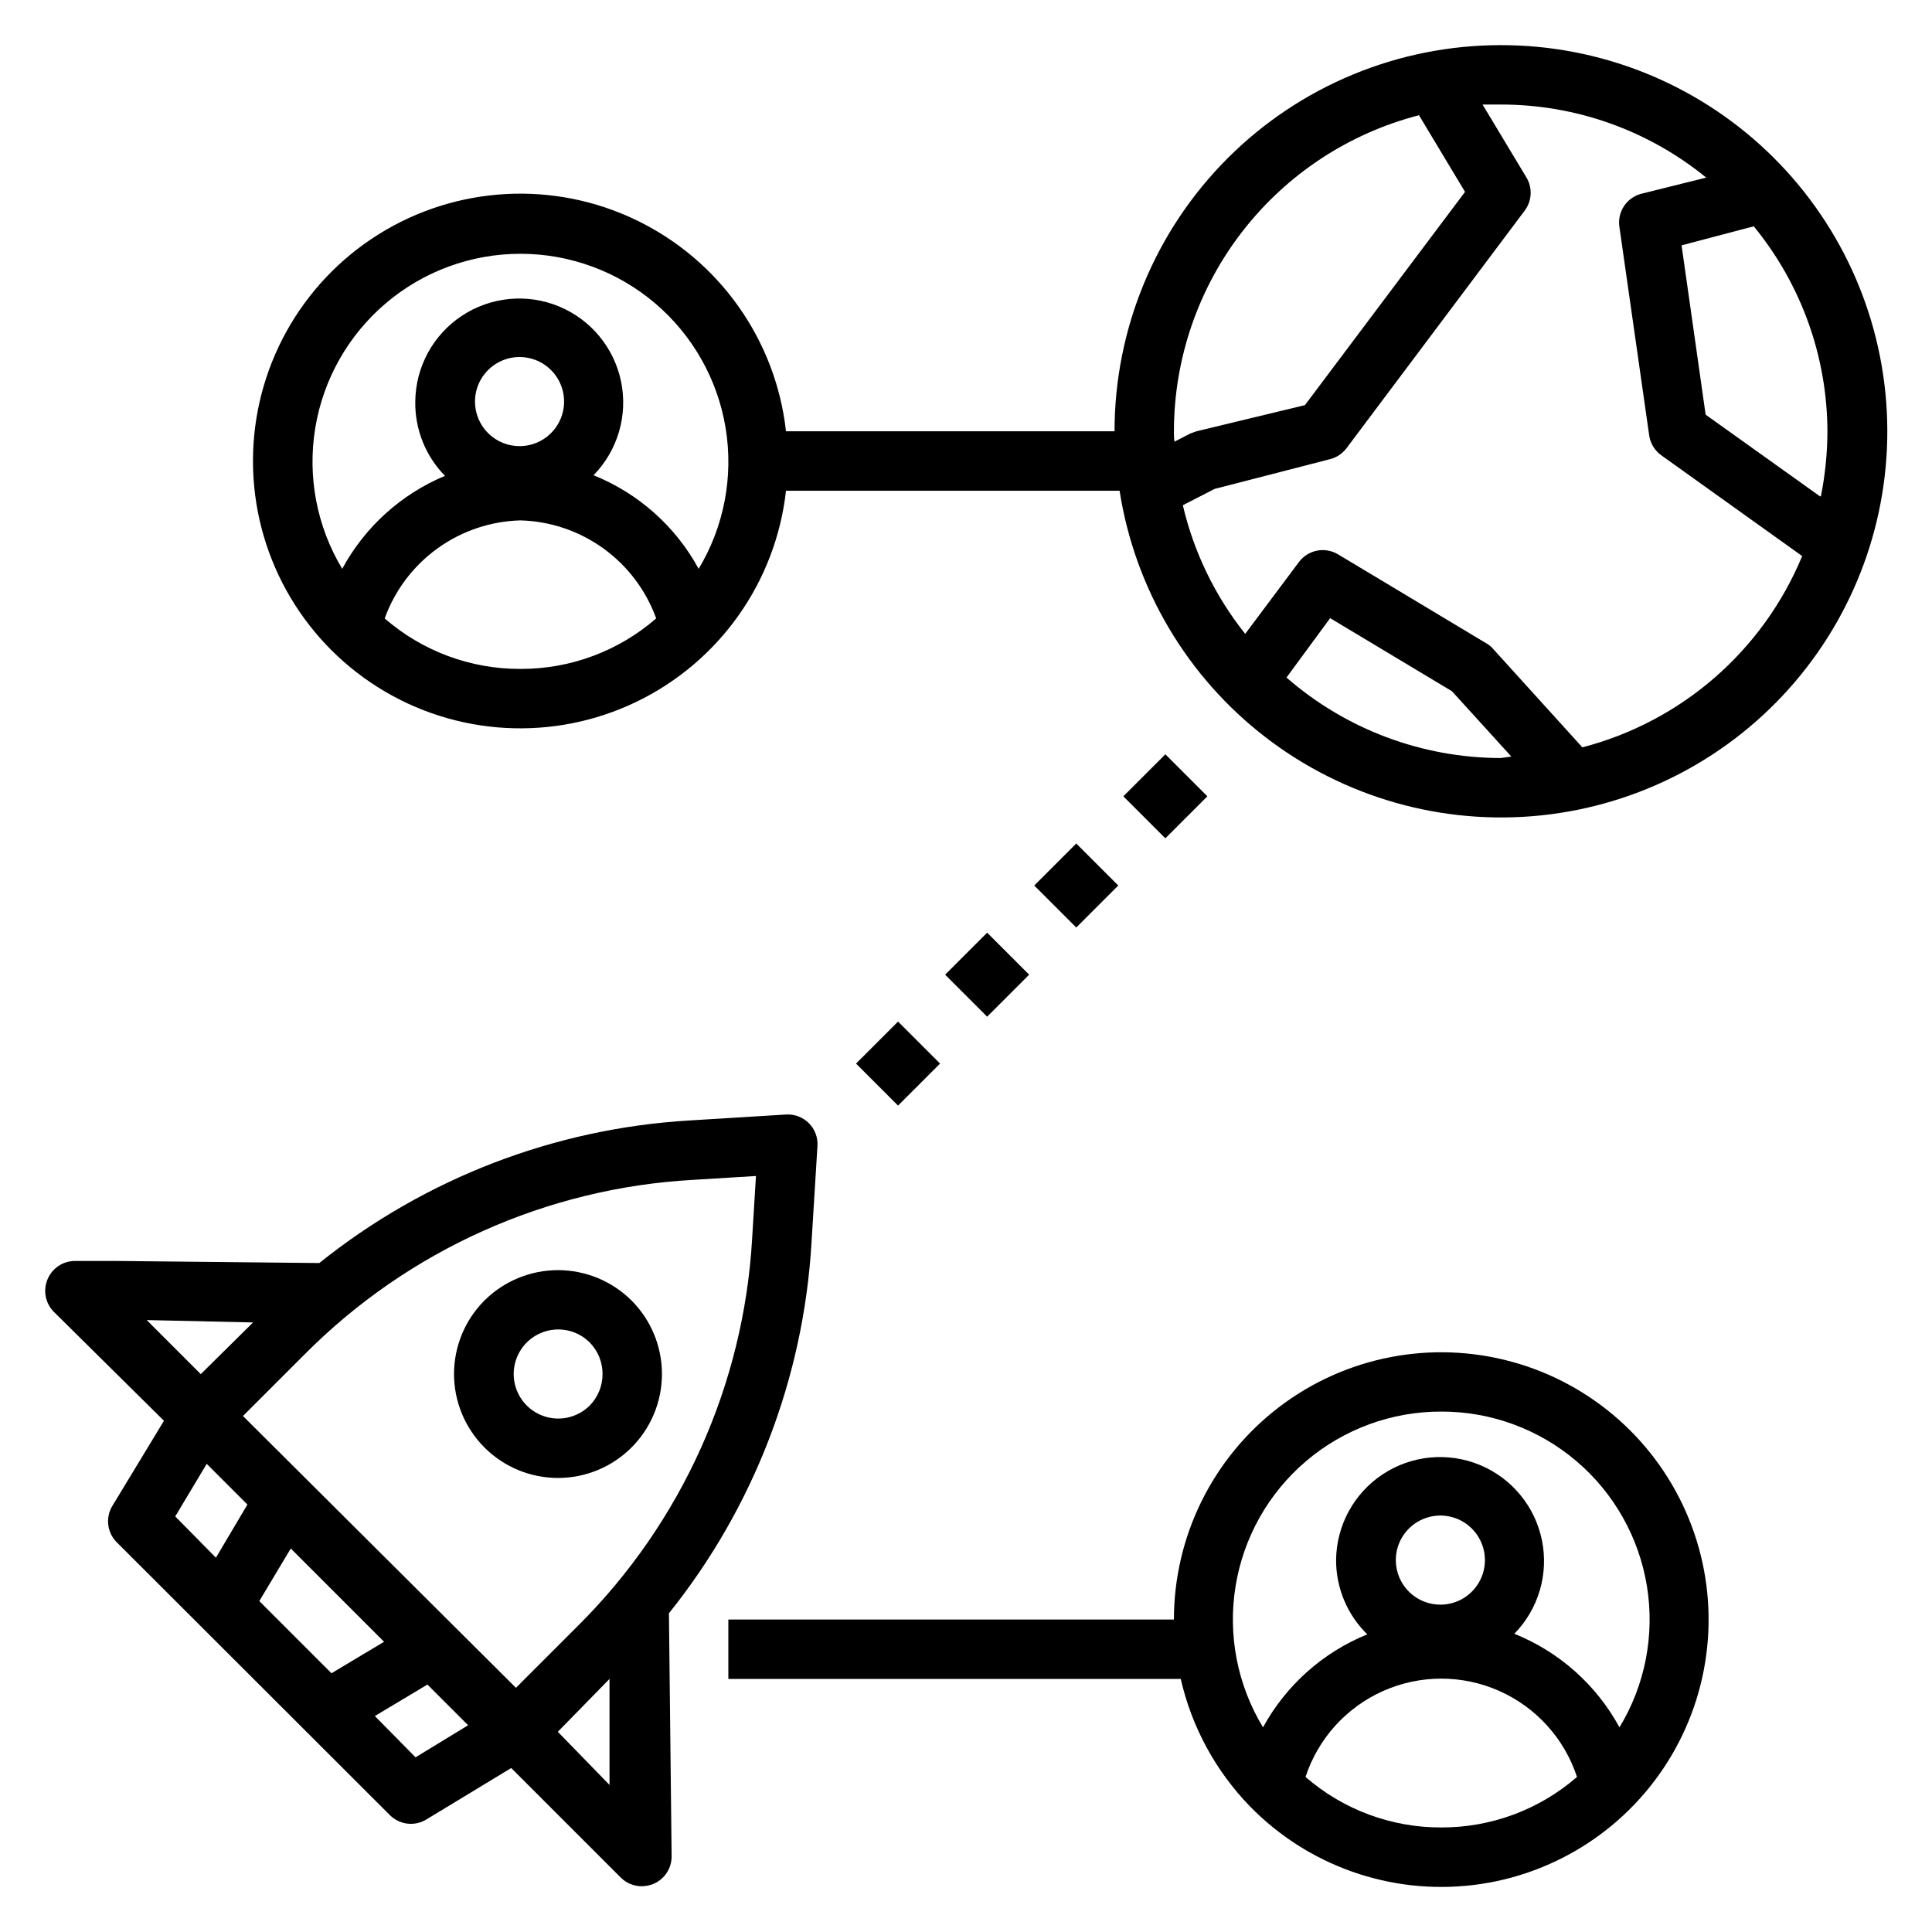 <?xml version="1.0" encoding="UTF-8"?>
<!-- The Best Svg Icon site in the world: iconSvg.co, Visit us! https://iconsvg.co -->
<svg fill="#000000" width="800px" height="800px" version="1.1" viewBox="144 144 512 512" xmlns="http://www.w3.org/2000/svg">
 <g>
  <path d="m541.7 155.96c-27.141 0-53.172 10.781-72.363 29.973-19.191 19.195-29.973 45.223-29.973 72.363h-87.066c-2.707-24.223-17.676-45.352-39.633-55.941-21.953-10.59-47.809-9.148-68.453 3.816-20.641 12.961-33.172 35.625-33.172 60 0 24.371 12.531 47.035 33.172 59.996 20.645 12.965 46.5 14.406 68.453 3.816 21.957-10.59 36.926-31.719 39.633-55.941h88.402c4.039 25.922 17.875 49.309 38.66 65.32 20.781 16.012 46.922 23.434 73.02 20.727 26.094-2.707 50.156-15.336 67.207-35.273 17.055-19.938 25.801-45.664 24.43-71.863-1.371-26.203-12.754-50.875-31.793-68.926-19.043-18.051-44.289-28.098-70.523-28.066zm-259.78 165.31c-13.215 0.047-26-4.711-35.977-13.383 2.691-7.445 7.562-13.906 13.98-18.539 6.418-4.637 14.082-7.227 21.996-7.438 7.914 0.211 15.578 2.801 21.996 7.438 6.418 4.633 11.289 11.094 13.98 18.539-9.977 8.672-22.758 13.43-35.977 13.383zm-12.043-70.848c0-4.754 2.852-9.043 7.234-10.883 4.383-1.844 9.445-0.875 12.84 2.453s4.461 8.367 2.707 12.789c-1.754 4.418-5.984 7.356-10.738 7.449-3.172 0.062-6.238-1.152-8.504-3.375-2.266-2.219-3.539-5.262-3.539-8.434zm59.273 44.32c-6.121-11.254-15.977-20.023-27.863-24.797 6.406-6.539 9.145-15.836 7.309-24.805s-8.004-16.441-16.469-19.941c-8.461-3.496-18.105-2.562-25.738 2.496-7.633 5.055-12.254 13.57-12.336 22.727-0.113 7.348 2.723 14.438 7.871 19.68-11.629 4.859-21.242 13.555-27.234 24.641-6.731-11.199-9.262-24.426-7.144-37.32 2.117-12.891 8.75-24.613 18.711-33.066 9.957-8.457 22.598-13.102 35.664-13.102 13.066 0 25.707 4.644 35.668 13.102 9.957 8.453 16.59 20.176 18.707 33.066 2.117 12.895-0.414 26.121-7.144 37.32zm125.95-36.449c0.02-19.18 6.406-37.816 18.16-52.973 11.758-15.16 28.211-25.988 46.785-30.785l12.203 20.312-42.43 56.52-28.734 6.926-1.73 0.629-4.094 2.125c-0.16-0.785-0.16-1.73-0.16-2.754zm86.594 86.594c-20.871-0.039-41.027-7.613-56.758-21.332l11.57-15.742 32.273 19.363 15.742 17.32zm21.648-2.832-23.617-26.055v-0.004c-0.508-0.605-1.121-1.109-1.809-1.496l-39.359-23.617h-0.004c-3.453-2.047-7.898-1.164-10.312 2.047l-14.25 19.051h0.004c-7.977-9.992-13.621-21.637-16.531-34.086l8.422-4.328 30.543-7.871c1.762-0.434 3.32-1.465 4.41-2.914l47.23-62.977c1.91-2.547 2.098-5.996 0.473-8.738l-11.648-19.363h4.801c19.848-0.027 39.098 6.812 54.473 19.363l-17.082 4.25c-4.019 0.977-6.598 4.898-5.902 8.977l7.871 55.105v-0.004c0.312 2.125 1.477 4.031 3.227 5.277l37.312 26.688 0.004-0.004c-10.391 25.102-31.961 43.871-58.254 50.695zm62.977-66.52-30.309-21.648-6.375-44.871 19.129-5.039c12.566 15.32 19.461 34.504 19.523 54.316-0.016 5.789-0.598 11.566-1.734 17.242z"/>
  <path d="m352.29 439.36-25.586 1.574h0.004c-35.82 2.129-70.094 15.332-98.086 37.785l-53.609-0.551h-11.18c-3.176 0.016-6.031 1.941-7.242 4.879-1.23 2.934-0.578 6.316 1.656 8.582l29.203 28.891-13.695 22.594c-1.855 3.094-1.367 7.051 1.18 9.602l72.344 72.266c2.535 2.574 6.492 3.094 9.605 1.262l22.59-13.699 29.047 29.047h0.004c1.484 1.477 3.496 2.297 5.586 2.285 1.055-0.02 2.094-0.234 3.07-0.633 2.938-1.242 4.832-4.133 4.805-7.32l-0.711-64.391c22.484-28.035 35.688-62.371 37.785-98.246l1.574-25.586v0.004c0.145-2.254-0.688-4.461-2.281-6.062-1.598-1.594-3.809-2.426-6.062-2.281zm-169.41 54.473 28.184 0.629-13.855 13.699zm18.344 62.977-10.785-10.941 8.344-13.934 10.785 10.785zm11.492 11.492 8.344-13.934 24.719 24.719-13.934 8.344zm41.406 41.406-10.785-10.941 13.934-8.344 10.785 10.785zm37.707-6.769 13.699-14.012v28.102zm51.484-130.52c-2.262 38.609-18.652 75.039-46.051 102.34l-16.531 16.531-72.344-72.031 16.531-16.531c27.395-27.484 63.98-43.887 102.73-46.051l16.688-1.023z"/>
  <path d="m272.39 488.64c-5.168 5.168-8.07 12.176-8.07 19.484 0 7.305 2.902 14.312 8.07 19.48 5.168 5.168 12.176 8.07 19.48 8.07 7.309 0 14.316-2.902 19.484-8.07 5.164-5.168 8.07-12.176 8.07-19.48 0-7.309-2.902-14.316-8.07-19.484-5.176-5.148-12.184-8.039-19.484-8.039s-14.305 2.891-19.48 8.039zm27.867 27.867c-3.387 3.359-8.457 4.352-12.859 2.516-4.398-1.832-7.266-6.133-7.266-10.898s2.867-9.066 7.266-10.898c4.402-1.836 9.473-0.844 12.859 2.516 4.57 4.652 4.57 12.113 0 16.766z"/>
  <path d="m337.02 588.93h119.89c2.894 12.688 9.211 24.34 18.262 33.695 15.398 15.824 37.297 23.562 59.223 20.93 21.922-2.633 41.363-15.336 52.582-34.355 11.215-19.02 12.922-42.184 4.613-62.641-8.309-20.461-25.68-35.875-46.98-41.691-21.301-5.816-44.094-1.371-61.648 12.027-17.551 13.398-27.855 34.211-27.863 56.293h-118.08zm188.93 39.359-0.004 0.004c-13.215 0.043-26-4.711-35.973-13.383 3.34-10.172 10.824-18.453 20.609-22.797 9.781-4.344 20.945-4.344 30.73 0 9.781 4.344 17.27 12.625 20.609 22.797-9.973 8.672-22.758 13.426-35.977 13.383zm-12.043-70.848h-0.004c0-4.754 2.852-9.043 7.238-10.883 4.383-1.84 9.441-0.875 12.836 2.453 3.394 3.328 4.465 8.371 2.711 12.789s-5.988 7.356-10.742 7.449c-3.172 0.062-6.234-1.152-8.5-3.371-2.266-2.223-3.543-5.262-3.543-8.438zm12.039-39.359c13.105-0.027 25.793 4.617 35.781 13.098 9.992 8.48 16.629 20.246 18.73 33.184 2.098 12.934-0.48 26.195-7.277 37.398-6.125-11.254-15.977-20.023-27.867-24.797 6.406-6.539 9.148-15.836 7.312-24.805-1.836-8.969-8.008-16.441-16.469-19.938-8.461-3.5-18.109-2.562-25.742 2.492-7.633 5.055-12.254 13.574-12.336 22.727-0.008 7.406 2.973 14.504 8.266 19.68-11.773 4.781-21.535 13.488-27.629 24.641-6.797-11.203-9.375-24.465-7.277-37.398 2.098-12.938 8.738-24.703 18.73-33.184 9.988-8.48 22.676-13.125 35.777-13.098z"/>
  <path d="m370.86 425.86 11.133-11.133 11.133 11.133-11.133 11.133z"/>
  <path d="m394.47 402.3 11.133-11.133 11.133 11.133-11.133 11.133z"/>
  <path d="m418.09 378.67 11.133-11.133 11.133 11.133-11.133 11.133z"/>
  <path d="m441.7 355.03 11.133-11.133 11.133 11.133-11.133 11.133z"/>
 </g>
</svg>